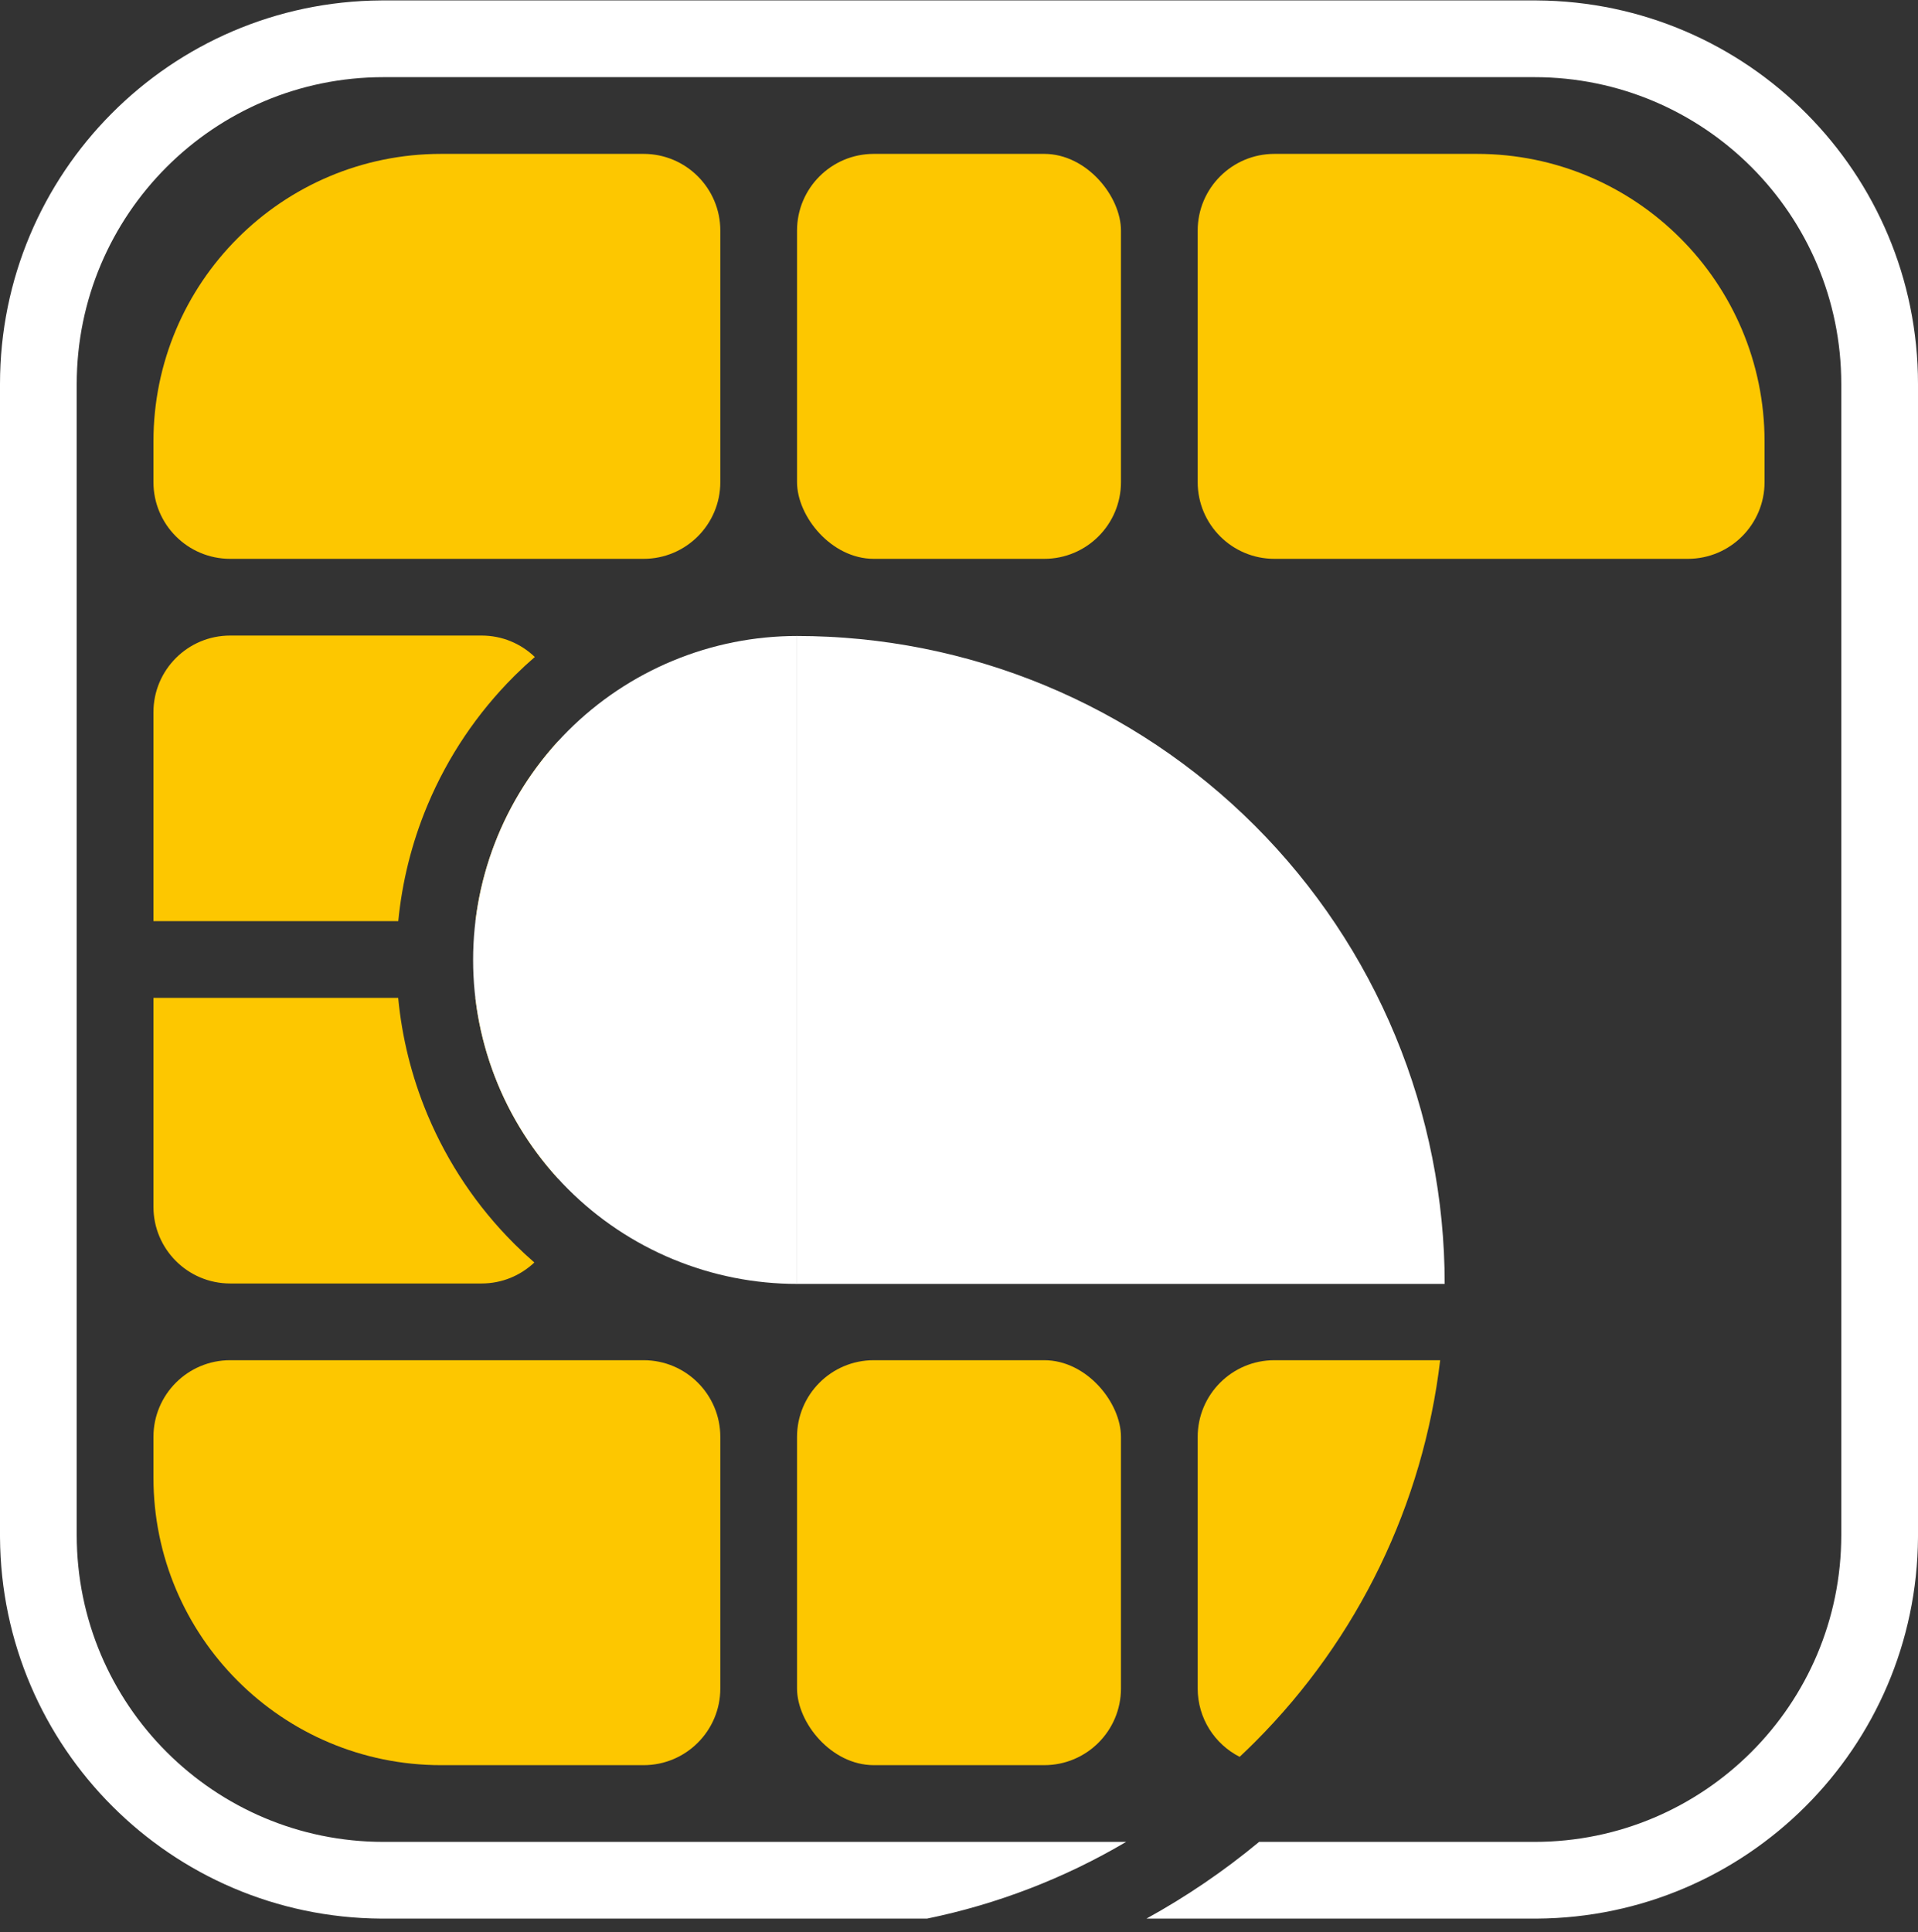 <svg width="3000" height="3022" viewBox="0 0 3000 3022" fill="none" xmlns="http://www.w3.org/2000/svg">
<rect x="0" y="0" width="3000" height="3022" fill="#333333" stroke="none"/>
<path d="M240 2247.33C240 2181.06 293.726 2127.33 360 2127.33H1006.67C1072.94 2127.33 1126.67 2181.06 1126.67 2247.33V2640.67C1126.67 2706.94 1072.94 2760.67 1006.67 2760.67H690C441.472 2760.67 240 2559.19 240 2310.67V2247.33Z" fill="#FDC700"/>
<rect x="1246.67" y="2127.33" width="506.667" height="633.333" rx="120" fill="#FDC700"/>
<path d="M2252.62 2127.33C2225.96 2352.13 2124.56 2562.84 1962.87 2724.53C1955.01 2732.39 1947.04 2740.1 1938.96 2747.67C1900.01 2727.84 1873.33 2687.37 1873.33 2640.67V2247.33C1873.33 2181.06 1927.06 2127.33 1993.33 2127.33H2252.62Z" fill="#FDC700"/>
<path d="M622.817 1560.67C628.709 1622.61 643.804 1683.45 667.702 1741.15L669.189 1744.71C700.641 1819.33 746.264 1887.17 803.546 1944.45L806.282 1947.17C815.837 1956.61 825.681 1965.72 835.796 1974.51C814.294 1994.85 785.272 2007.33 753.333 2007.33H360C293.726 2007.33 240 1953.61 240 1887.33V1560.67H622.817ZM873.333 1843.87C833.34 1800.28 801.248 1749.98 778.567 1695.23C760.709 1652.11 748.931 1606.83 743.488 1560.67H873.333V1843.87ZM753.333 993.999C785.635 993.999 814.955 1006.76 836.527 1027.52C826.155 1036.5 816.067 1045.83 806.282 1055.49L803.547 1058.21C746.265 1115.49 700.641 1183.33 669.189 1257.96L667.702 1261.52C643.976 1318.8 628.926 1379.18 622.945 1440.67H240V1114C240 1047.72 293.726 993.999 360 993.999H753.333ZM873.333 1440.67H743.646C749.034 1396 760.357 1352.16 777.384 1310.32L778.567 1307.44C801.248 1252.68 833.339 1202.38 873.333 1158.79V1440.67Z" fill="#FDC700"/>
<path d="M240 690.666C240 442.138 441.472 240.667 690 240.667H1006.67C1072.94 240.667 1126.67 294.392 1126.67 360.667V754C1126.67 820.274 1072.94 874 1006.67 874H360C293.726 874 240 820.274 240 754V690.666Z" fill="#FDC700"/>
<rect x="1246.67" y="240.667" width="506.667" height="633.333" rx="120" fill="#FDC700"/>
<path d="M1873.33 360.666C1873.33 294.392 1927.06 240.667 1993.33 240.667H2310C2558.53 240.667 2760 442.138 2760 690.667V754C2760 820.274 2706.27 874 2640 874H1993.33C1927.06 874 1873.33 820.274 1873.33 754V360.666Z" fill="#FDC700"/>
<path d="M1246.67 2008C1180.13 2008 1114.25 1994.89 1052.77 1969.43C991.302 1943.97 935.447 1906.65 888.399 1859.6C841.351 1812.55 804.03 1756.7 778.568 1695.23C753.105 1633.75 740 1567.87 740 1501.33C740 1434.8 753.105 1368.91 778.568 1307.44C804.03 1245.97 841.351 1190.11 888.399 1143.07C935.448 1096.02 991.302 1058.7 1052.77 1033.23C1114.25 1007.77 1180.13 994.666 1246.67 994.667L1246.67 1501.33L1246.67 2008Z" fill="white"/>
<path d="M1246.33 994.667C1379.41 994.667 1511.18 1020.88 1634.12 1071.8C1757.06 1122.73 1868.77 1197.37 1962.87 1291.47C2056.96 1385.56 2131.61 1497.27 2182.53 1620.21C2233.46 1743.16 2259.67 1874.93 2259.67 2008L1246.33 2008V994.667Z" fill="white"/>
<path d="M2403.88 0.679C2733.47 2.767 3000 270.59 3000 600.667V2400.67L2999.99 2404.55C2997.91 2732.84 2732.17 2998.57 2403.88 3000.65L2400 3000.67H1793.2C1855.3 2966.46 1914.34 2926.34 1969.45 2880.67H2400C2665.1 2880.67 2880 2665.76 2880 2400.67V600.667C2880 335.57 2665.1 120.667 2400 120.667H600C334.903 120.667 120 335.57 120 600.667V2400.67C120 2665.76 334.903 2880.67 600 2880.67H1761.41C1665.04 2937.54 1559.79 2978.13 1449.96 3000.67H600L596.119 3000.65C267.827 2998.57 2.092 2732.84 0.013 2404.55L0 2400.67V600.667C0 270.59 266.535 2.766 596.12 0.679L600 0.667H2400L2403.88 0.679Z" fill="white"/>
</svg>
